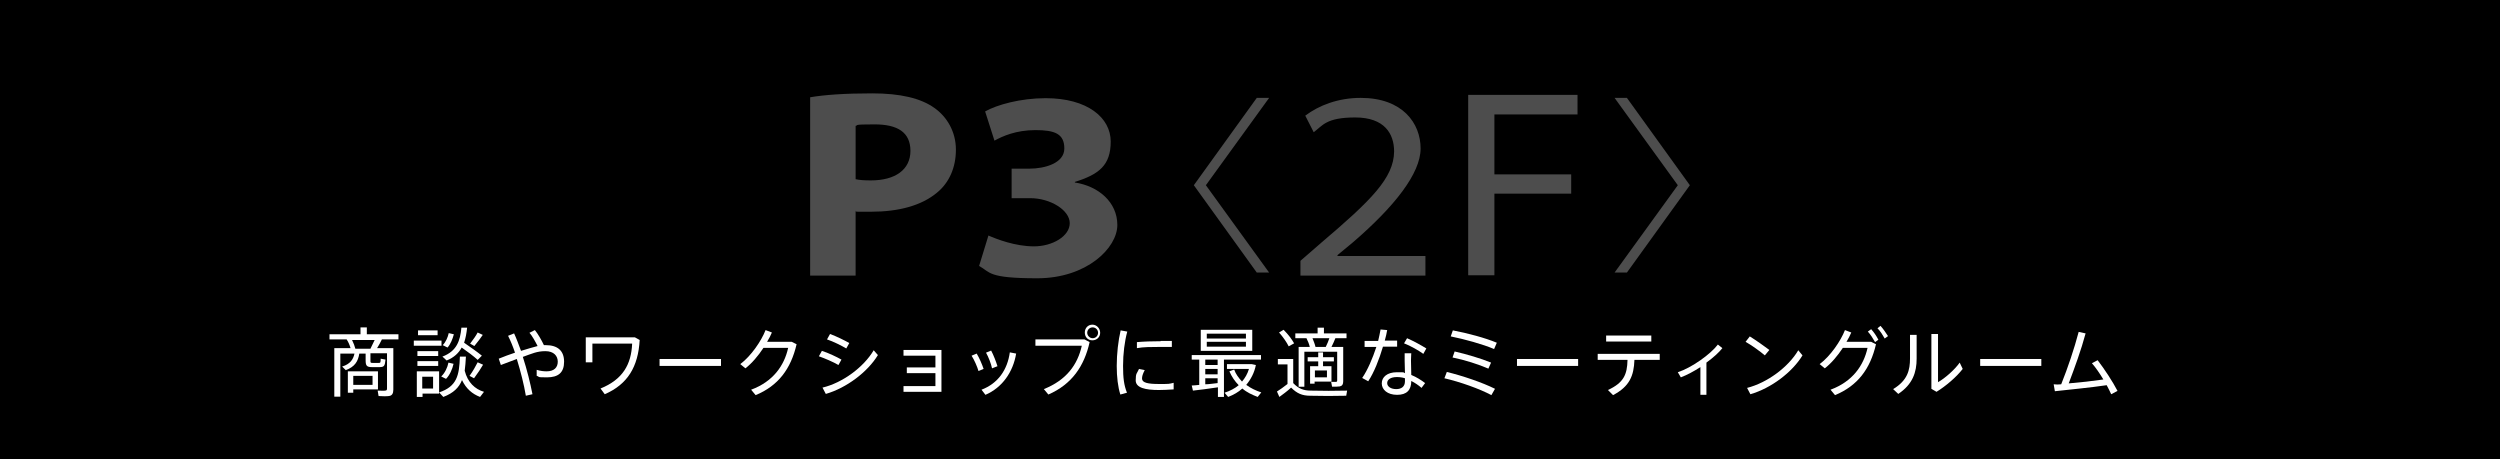 <?xml version="1.0" encoding="UTF-8"?>
<svg id="_レイヤー_1" data-name="レイヤー_1" xmlns="http://www.w3.org/2000/svg" xmlns:xlink="http://www.w3.org/1999/xlink" version="1.1" viewBox="0 0 830.1 152.5">
  <!-- Generator: Adobe Illustrator 29.3.1, SVG Export Plug-In . SVG Version: 2.1.0 Build 151)  -->
  <defs>
    <style>
      .st0 {
        fill: #4d4d4d;
      }

      .st1 {
        fill: #fff;
      }
    </style>
  </defs>
  <rect y="0" width="830.1" height="152.5"/>
  <g>
    <path class="st1" d="M123,119.7c0,.7,0,.8.7.8h2c.6,0,.7,0,.7-1.4l1.6.3c-.2,2.2-.5,2.5-2.1,2.5h-2.3c-1.8,0-2.2-.4-2.2-2.3v-2.2h-2.1c-.4,2.6-1.5,4.4-4.5,5.5l-1.2-1.2c2.7-.8,3.7-2.4,4.1-4.3h-4.7v14.3h-2v-16.1h5.4c-.3-1-.7-2-1.3-2.9h-5.7v-1.7h10.3v-2.3h2.1v2.3h10.5v1.7h-5.5c-.4.9-1,1.9-1.6,2.9h5.4v13.8c0,1.2-.4,2-1.5,2.1-.6.1-2.2.1-3.4,0l-.3-1.8c.9,0,2.1.1,2.5,0,.5,0,.6-.3.6-.7v-11.7h-5.5v2.4ZM117.3,123.3h8.2v6h-8.2v1.1h-1.8v-7.1h.9s.9,0,.9,0ZM123,115.8c.5-1,1-2,1.4-2.9h-7.5c.5,1,.9,2.1,1.1,2.9h5ZM123.7,127.8v-3h-6.4v3h6.4Z"/>
    <path class="st1" d="M146.6,113.1v1.7h-9.2v-1.7h9.2ZM140.3,123.3h5.5v7.4h-5.5v1.1h-1.9v-8.5h1.9ZM145.5,116.6v1.6h-6.9v-1.6h6.9ZM145.5,119.9v1.6h-6.9v-1.6h6.9ZM145.3,109.7v1.6h-6.5v-1.6h6.5ZM143.8,129v-3.9h-3.6v3.9h3.6ZM160.7,130.1l-1.3,1.7c-2.6-1-4.6-2.7-6-5.6-1,2.5-2.8,4.3-6.2,5.6l-1.4-1.5c5.9-2,6.7-5.6,6.9-11.9h2c-.1,1.7-.2,3.3-.4,4.7,1,3.9,3.4,6.1,6.4,7ZM150.6,120.8c-.4,1.8-1.3,3.8-2.5,5l-1.6-.8c1.2-1.1,2.1-3,2.4-4.6l1.7.4ZM160,118.1l-1.4,1.4c-1.4-1.3-3.2-2.6-5.3-4.1-1,1.8-2.5,3.3-5,4.3l-1.4-1.3c4.8-1.8,5.9-5.3,6.3-9.6h1.9c-.2,1.9-.5,3.5-1,5,2.3,1.6,4.3,3,5.9,4.3ZM150.7,111c-.4,1.5-1.1,3.3-2.1,4.4l-1.6-.8c1-1,1.7-2.6,2-4l1.7.4ZM160.4,121.1c-.7,1.2-1.8,2.9-3,4.5l-1.5-.8c1.1-1.5,2.1-3.3,2.7-4.5l1.8.8ZM160.3,111.2c-.7,1-1.7,2.4-2.8,3.7l-1.4-.8c1-1.3,2-2.7,2.5-3.7l1.7.8Z"/>
    <path class="st1" d="M171,117.1c-.7-2.1-1.5-4-2.3-5.6l2-.8c.8,1.7,1.5,3.7,2.3,5.8,2-.6,3.9-1.2,5.5-1.6-.7-1.4-1.8-3.4-2.7-4.4l1.8-.9c1,1.2,2.3,3.5,3,5h.6c4,0,6.1,1.9,6.1,5.5s-1.9,5.2-5.7,5.2-2.2-.2-3.4-.5v-2c1.3.4,2.4.5,3.3.5,2.5,0,3.7-1.3,3.7-3.2s-1.3-3.5-4.1-3.5-4.4.8-7.5,1.9c1.4,4.3,2.5,8.8,3.2,12.4l-2.2.5c-.6-3.6-1.7-8-3-12.2-1.8.7-3.7,1.4-5.3,2l-.7-2.1c1.7-.7,3.6-1.4,5.4-2Z"/>
    <path class="st1" d="M212.4,112.9c-.5,8.9-4,14.7-11.6,18l-1.4-1.9c7.4-3,10.2-8,10.5-14.9h-13.2v6.2h-2.2v-8.3h16.3l1.6.9Z"/>
    <path class="st1" d="M239.4,119.2v2.3h-20.4v-2.3h20.4Z"/>
    <path class="st1" d="M262.9,113.5l1.6.8c-1.9,8.2-6.1,13.8-13.6,16.9l-1.5-1.8c7.3-2.7,11-8,12.3-13.9h-8.2c-1.7,2.6-3.9,5.2-6,6.8l-1.7-1.4c3.6-2.7,7-7.7,8.4-11.3l2.1.8c-.4,1-1,2.1-1.6,3.1,0,0,8.2,0,8.2,0Z"/>
    <path class="st1" d="M279.4,119.4l-1,1.8c-1.7-1-4.5-2.2-6.5-2.9l1-1.8c2.2.7,4.9,2,6.5,2.9ZM290.1,116.3l1.4,1.6c-3.4,5.6-10.4,10.9-17.3,12.9l-1.1-2.1c6.7-1.6,13.7-6.8,17-12.4ZM282,113.9l-1,1.8c-1.7-1-4.3-2.3-6.4-3l1-1.8c2.2.8,4.8,2.1,6.4,3Z"/>
    <path class="st1" d="M301.1,123.8v-1.8h9.5v-3.9h-10.6v-1.9h12.6v13.9h-12.6v-1.9h10.6v-4.3h-9.5Z"/>
    <path class="st1" d="M324.3,117.4c.9,1.5,1.8,3.6,2.3,5.1l-1.7.7c-.4-1.4-1.4-3.7-2.3-5.1l1.7-.7ZM337.4,117.4c-1,6.1-4.6,11.3-10.2,13.7l-1.3-1.7c5.5-2.1,8.6-6.6,9.4-12.4l2.1.4ZM329.1,116.4c.8,1.5,1.6,3.6,2.1,5.2l-1.8.7c-.3-1.5-1.2-3.8-2-5.2l1.7-.7Z"/>
    <path class="st1" d="M360.1,112.7l1.7.9c-1.8,8-5.9,14-13.7,17.4l-1.5-1.8c7.5-3,11.2-8.1,12.6-14.4h-15.4v-2.1h16.3ZM365.3,110.5c0,1.4-1.1,2.5-2.6,2.5s-2.5-1.1-2.5-2.6,1.1-2.6,2.5-2.6c1.5,0,2.6,1.3,2.6,2.7h0ZM361,110.5c0,.9.8,1.8,1.8,1.8s1.8-.8,1.8-1.8-.8-1.8-1.8-1.8-1.8.8-1.8,1.8h0Z"/>
    <path class="st1" d="M370.8,121.5c0-4,.5-8.4,1.3-11.8l2.2.4c-.9,3.3-1.4,7.4-1.4,11.4s.3,6.4,1.3,8.9l-2.2.6c-.8-2.5-1.2-5.8-1.2-9.5h0ZM389.6,129.3c-1.6.1-3.3.2-4.8.2-4.4,0-7.7-.7-7.7-3.2s.4-2.2,1.1-3.8l1.9.4c-.7,1.3-.9,2.1-.9,2.8,0,1.4,2,1.8,5.6,1.8s3.3,0,4.9-.4v2.2h-.1ZM385.4,113.2h3.7v2c-1.2,0-2.8,0-4.3,0-2.4,0-5.2,0-7.3.4v-2c2.1-.2,5.1-.3,7.9-.3h0Z"/>
    <path class="st1" d="M398.2,127.8v-8.4h-2.5v-1.5h23v1.5h-12.3v12.4h-2v-3.2c-2.7.4-6.2.9-8.3,1.1l-.4-1.7c.6,0,1.5-.1,2.5-.2ZM415.8,109.5v7h-17.1v-7h17.1ZM404.3,121.2v-1.8h-4.1v1.8h4.1ZM404.3,124.3v-1.8h-4.1v1.8h4.1ZM404.3,127.2v-1.6h-4.1v2c1.4,0,2.9-.3,4.1-.4ZM400.7,112.4h13v-1.6h-13v1.6ZM400.7,115.1h13v-1.6h-13v1.6ZM412.4,126.7c1-1.2,1.8-2.5,2.3-4.2h-7.3v-1.6h8.2l1.4.3c-.5,2.6-1.7,4.8-3.2,6.6,1.5,1.1,3.2,1.9,5,2.5l-1.2,1.5c-1.8-.7-3.6-1.5-5.1-2.8-1.3,1.2-2.9,2.1-4.7,2.8l-1.2-1.4c1.8-.6,3.4-1.4,4.7-2.5-1.3-1.3-2.3-2.8-3.1-4.6l1.6-.6c.5,1.5,1.5,2.8,2.6,4Z"/>
    <path class="st1" d="M435.3,129.7c2.8.1,8.9.1,12,0l-.3,1.7c-3,.1-9,.1-11.9,0-2.8,0-4.5-.8-6.4-2.7-1.4,1.3-2.7,2.2-3.9,3.1l-.8-1.8c1-.6,2.2-1.5,3.5-2.5v-6.5h-3.2v-1.8h5.1v8c1.8,1.9,3.5,2.5,5.9,2.5ZM426.2,109.5c1.6,1.6,2.7,3.1,3.5,4.5l-1.8,1c-.7-1.4-1.8-3-3.2-4.6l1.5-.9ZM445,115.2h1v11.4c0,1-.3,1.5-1.1,1.7-.5.1-1.7.1-2.6.1l-.3-1.6h1.6c.3,0,.4-.2.4-.5v-9.5h-10.9v11.6h-1.9v-13.2h3.7c-.2-.9-.6-1.9-1.1-2.9h-3.7v-1.6h7.4v-1.9h2.1v1.9h7.5v1.6h-3.7c-.3.8-.8,1.9-1.3,2.9h2.9ZM436.6,121.6h1.1v-1.6h-3.5v-1.4h3.5v-1.6h1.6v1.6h3.6v1.4h-3.6v1.6h2.8v5.1h-5.6v.7h-1.5v-5.8h.9s.7,0,.7,0ZM440.2,115.2c.5-1,.9-2,1.2-2.9h-5.6c.4,1,.8,2,1,2.9h3.4ZM440.6,125.3v-2.3h-4v2.3h4Z"/>
    <path class="st1" d="M457.6,113.2c.3-1.3.6-2.6.8-3.8l2.2.2c-.2,1-.4,2.2-.8,3.5h4.1v2h-4.7c-1.2,4.1-3,8.7-4.9,11.5l-2-1.1c1.8-2.6,3.5-6.6,4.7-10.3h-3.9v-2s4.5,0,4.5,0ZM468.6,117.2c0,.6-.1,1.5-.1,2.5,0,1.5.1,3.3.1,4.8,1.7.7,3.3,1.7,4.6,2.7l-1.2,1.6c-1-.9-2.2-1.7-3.4-2.3h0c0,3-1.5,4.6-4.7,4.6s-5.1-1.7-5.1-3.8,1.8-3.7,5-3.7,1.8,0,2.7.3c0-1.3-.1-2.8-.1-4.1v-2.5h2.2ZM463.8,125.2c-2,0-3.2.8-3.2,2s1.3,2,3,2,2.9-.8,2.9-2.6v-1c-.9-.3-1.8-.4-2.7-.4ZM472.6,117.5c-1.5-1.1-4.3-2.7-6.4-3.5l1-1.7c2.1.9,4.8,2.4,6.4,3.4l-1,1.8Z"/>
    <path class="st1" d="M496.4,129.1l-1.2,2.1c-3.9-2.1-10.4-4.4-15.6-5.6l.8-2.1c5.3,1.3,11.8,3.5,16,5.6ZM497,113.8l-.9,2.1c-3.7-1.6-9.9-3.3-14.4-4.2l.7-2c4.8.9,10.8,2.5,14.6,4.1ZM495.1,120.4l-.9,2c-3.2-1.4-7.9-2.9-11.9-3.7l.7-2c3.9.9,8.7,2.3,12.1,3.7Z"/>
    <path class="st1" d="M524,119.2v2.3h-20.3v-2.3h20.3Z"/>
    <path class="st1" d="M535.6,131.2l-1.7-1.7c5.2-2.4,6.4-5.1,6.5-10h-9.9v-2h20.6v2h-8.4c-.2,5.3-1.6,8.8-7.1,11.7ZM548.3,111.4v2h-15v-2h15Z"/>
    <path class="st1" d="M566.6,131.1h-2v-9.2c-2.2,1.4-4.4,2.6-6.5,3.4l-1-1.7c4.6-1.5,10.9-6,13.3-9.2l1.5,1.2c-1.2,1.5-3.1,3.2-5.3,4.8v10.7Z"/>
    <path class="st1" d="M587.5,116.2l-1.5,1.8c-1.4-1.2-4.4-3.4-6.4-4.5l1.4-1.8c2.1,1.3,4.9,3.3,6.5,4.5ZM597.1,116.3l1.4,1.7c-3.4,5.6-10.4,10.9-17.3,12.9l-1.1-2.1c6.7-1.7,13.7-6.9,17-12.5Z"/>
    <path class="st1" d="M621.3,113.5l1.6.8c-1.9,8.2-6.1,13.8-13.6,16.9l-1.5-1.8c7.3-2.7,11-8,12.3-13.9h-8.2c-1.7,2.6-3.9,5.2-6,6.8l-1.7-1.4c3.6-2.7,7-7.7,8.4-11.3l2.1.8c-.4,1-1,2.1-1.6,3.1,0,0,8.2,0,8.2,0ZM621.3,109.3c1,1.1,1.7,2.2,2.4,3.5l-1.1.8c-.7-1.2-1.4-2.4-2.4-3.5l1.1-.8ZM624.4,108.2c1,1.1,1.7,2.2,2.5,3.4l-1.1.8c-.7-1.2-1.4-2.4-2.4-3.4l1-.8Z"/>
    <path class="st1" d="M636.4,111.2v7.9c0,4.5-1.3,8.5-6.1,11.7l-1.7-1.6c4.8-2.9,5.6-6.3,5.6-10.2v-7.8h2.2ZM643.5,110.8v16.1c2.3-1.3,5.5-4.1,7.2-6.5l1,2.1c-2.1,2.7-5.6,5.7-8.7,7.6l-1.7-1v-18.2h2.2Z"/>
    <path class="st1" d="M677.8,119.2v2.3h-20.3v-2.3h20.3Z"/>
    <path class="st1" d="M684.4,127.6c2.2-5.5,4.3-11.7,5.8-17.4l2.3.5c-1.5,5.6-3.6,11.3-5.6,16.6,3.7-.3,8.1-.8,11.5-1.3-1.2-2-2.5-3.9-3.8-5.4l1.9-1c2.3,3,5,7.1,6.6,10.2l-2.1,1.1c-.4-.9-.9-1.9-1.5-3-5.4.8-12.7,1.5-17.2,2l-.4-2.3c.8.1,1.6.1,2.5,0Z"/>
  </g>
  <g>
    <path class="st0" d="M269,32.3c4.7-.8,11.3-1.3,20.6-1.3s16.1,1.6,20.6,4.8c4.3,3,7.2,8,7.2,13.9s-2.2,10.9-6.2,14.2c-5.2,4.4-12.9,6.4-21.9,6.4s-3.8,0-5.2-.3v21.5h-15.1v-59.2ZM284.1,59.5c1.3.3,2.9.4,5.1.4,8.1,0,13.1-3.6,13.1-9.8s-4.3-8.8-11.9-8.8-5.2.3-6.3.5v17.7Z"/>
    <path class="st0" d="M328.2,78.2c2.7,1.2,8.9,3.6,15.1,3.6s11.9-3.4,11.9-7.7-6.4-8.3-13.1-8.3h-6.2v-9.8h5.9c5.1,0,11.6-1.8,11.6-6.7s-3.2-6.1-9.6-6.1-10.9,2-13.6,3.5l-3.1-9.7c3.9-2.2,11.7-4.4,20.1-4.4,13.9,0,21.6,6.5,21.6,14.4s-3.9,10.9-11.9,13.4v.2c7.8,1.2,14.1,6.5,14.1,14.1s-10.1,17.7-26.6,17.7-15.5-2-19.3-4.1l3.1-10.1Z"/>
    <path class="st0" d="M400.4,61.5l21,29h-4.1l-20.9-29,20.9-29h4.1l-21,29Z"/>
    <path class="st0" d="M431.8,91.4v-4.8l6.9-6c16.6-14.1,24.1-21.5,24.2-30.3,0-5.9-3.2-11.3-12.9-11.3s-10.8,2.7-13.8,4.9l-2.8-5.5c4.5-3.4,10.9-5.9,18.4-5.9,14,0,19.9,8.5,19.9,16.8s-8.7,19.3-22.4,31.1l-5.2,4.3v.3h29.2v6.5h-41.5Z"/>
    <path class="st0" d="M487.5,31.5h36.3v6.5h-27.6v19.9h25.5v6.4h-25.5v27.1h-8.7V31.5h0Z"/>
    <path class="st0" d="M557.1,61.5l-21-29h4.1l20.9,29-20.9,29h-4.1l21-29Z"/>
  </g>
</svg>